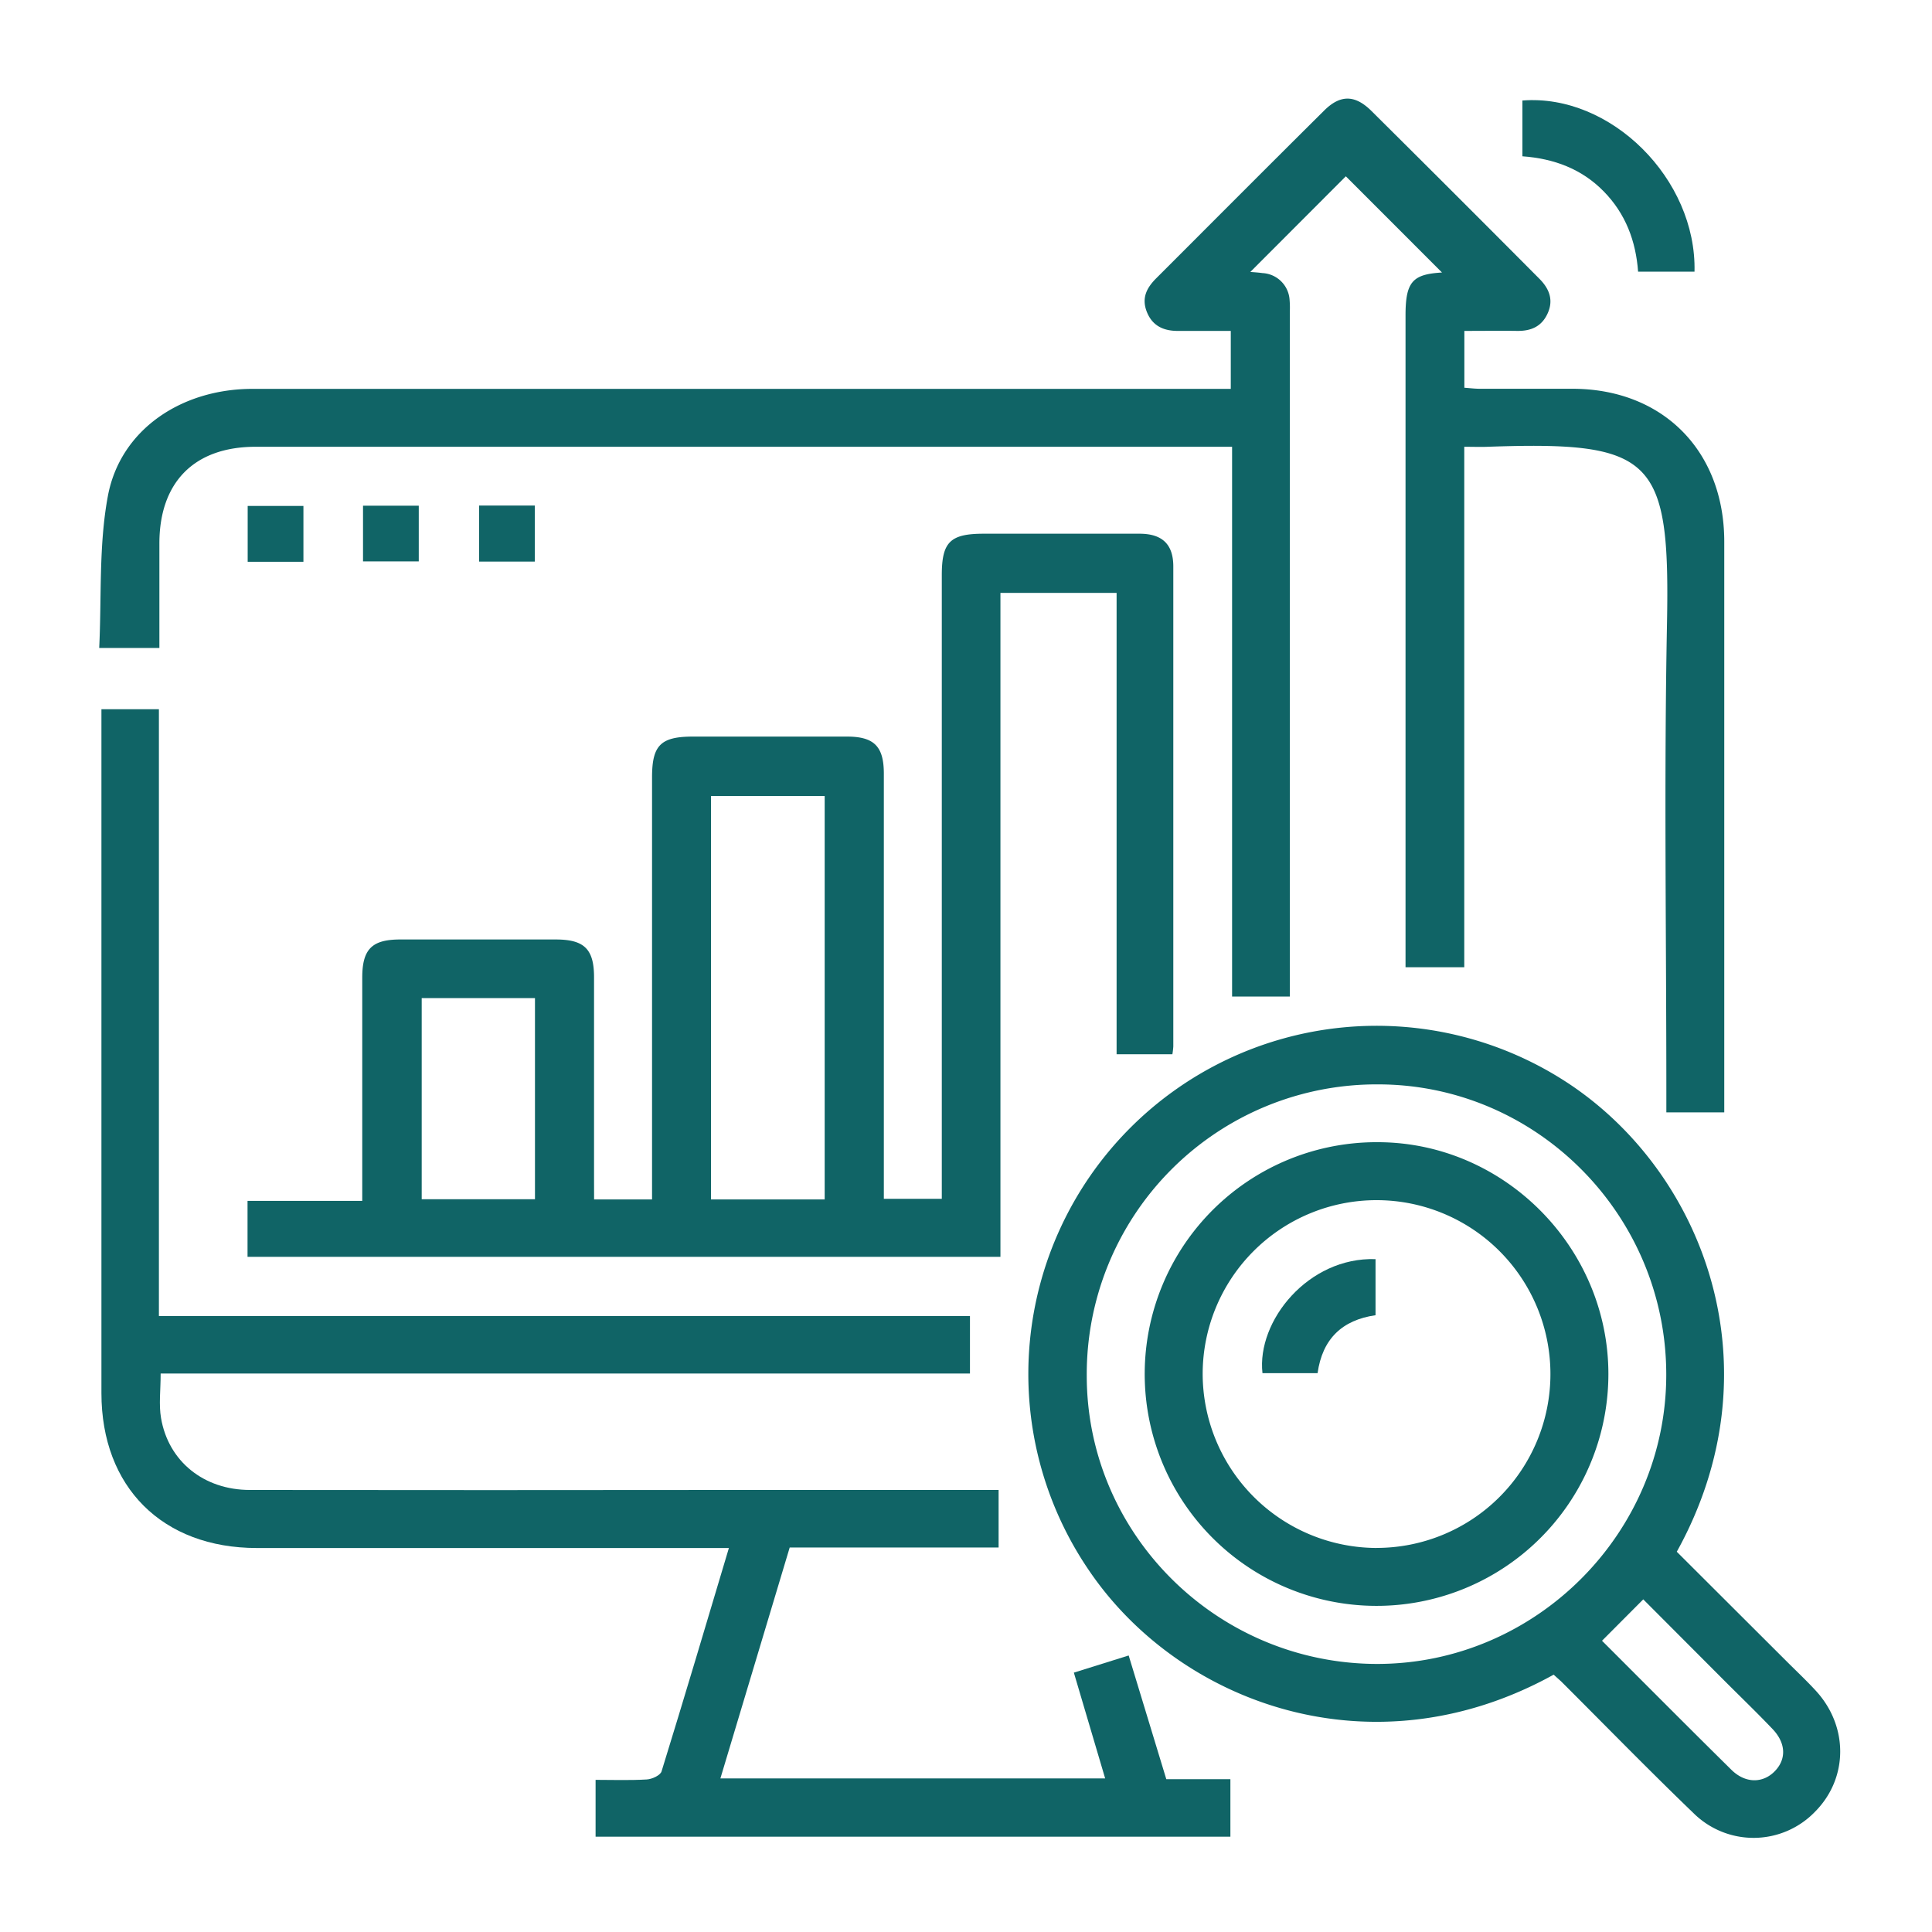 <?xml version="1.0" encoding="UTF-8"?> <svg xmlns="http://www.w3.org/2000/svg" id="Layer_1" data-name="Layer 1" viewBox="0 0 400 400"><defs><style>.cls-1{fill:#106466;}</style></defs><title>Icon Search</title><path class="cls-1" d="M267,206.32H255.09V92.5H52.92c-12.67,0-19.91,7.3-19.92,20,0,7.12,0,14.24,0,21.65H20.54c.51-10.49-.12-21.22,1.8-31.48C24.9,89,37.5,80.51,52.29,80.51q86.61,0,173.22,0h29.31v-12c-3.58,0-7.15,0-10.71,0-3,.06-5.42-.9-6.63-3.84s-.08-5.08,1.93-7.08C251,46,262.54,34.41,274.16,22.88c3.34-3.32,6.39-3.28,9.79.1q17.42,17.29,34.74,34.71c2,2,3,4.31,1.77,7.11s-3.46,3.75-6.35,3.71c-3.59-.05-7.18,0-10.93,0V80.28c1.07.07,2.15.21,3.22.21,6.38,0,12.75,0,19.12,0,18.72,0,31.46,12.82,31.47,31.64q0,53.24,0,106.47v11.7H345V226c0-32.24-.49-64.49.13-96.72.66-34.38-2.67-38-37.09-36.78-1.49.06-3,0-4.88,0V200.26H291V65.31c0-7,1.47-8.53,7.55-8.89L278.64,36.5,258.87,56.3c.49.05,1.51.1,2.52.24A5.93,5.93,0,0,1,267,62.15a18.57,18.57,0,0,1,.05,2.24V206.32Z"></path><path class="cls-1" d="M123,248.33h12v-87.4c0-6.64,1.79-8.42,8.45-8.43q15.93,0,31.87,0c5.63,0,7.67,2,7.67,7.68q0,41.63,0,83.24v4.78h12V119.06c0-6.85,1.74-8.56,8.68-8.56,10.75,0,21.5,0,32.25,0,4.72,0,7,2.2,7,6.79q0,49.68,0,99.36a15.35,15.35,0,0,1-.19,1.62H231.18V122.75H207.13V260.21H51.25V248.63H75v-4.21q0-21,0-42c0-5.91,2-7.9,7.82-7.91q16.13,0,32.25,0c5.91,0,7.92,2,7.92,7.82q0,20.81,0,41.62Zm47.74,0V164.81H147.2v83.52ZM87.31,206.65v41.64h23.45V206.65Z"></path><path class="cls-1" d="M33.26,284.37c0,3.52-.4,6.44.08,9.22,1.53,9,8.89,14.88,18.38,14.89q49.88.06,99.73,0h55.3v11.91H163.5c-4.79,16-9.52,31.72-14.35,47.81h79.66l-6.48-21.9,11.35-3.55,7.79,25.61h13.27v11.91H123.31V368.5c3.45,0,7,.13,10.59-.08,1.09-.06,2.82-.85,3.07-1.68,4.71-15.23,9.24-30.52,13.94-46.24H53.17C33.64,320.49,21,307.9,21,288.43q0-68.81,0-137.59v-4H32.9V272.47H200.82v11.9Z"></path><path class="cls-1" d="M321.67,346.72c-37.51,20.76-77.53,6-96.24-21.63A72.1,72.1,0,0,1,325,224.49c28.19,18.87,43,59.17,22.16,96.78l22.71,22.66c2,2,4.13,4,6.07,6.11,6.79,7.38,6.72,18.08-.1,25a17.67,17.67,0,0,1-25.26.31c-9.27-8.92-18.25-18.14-27.36-27.23C322.78,347.72,322.31,347.31,321.67,346.72ZM285.24,224.51A60,60,0,0,0,225,284.82c0,32.84,27,59.64,60.12,59.68,32.84,0,59.93-27.1,59.86-60C344.93,251.46,318.07,224.48,285.24,224.51ZM331.68,339.7c8.95,8.94,17.82,17.87,26.78,26.71,2.88,2.85,6.53,2.84,9,.29s2.24-5.87-.44-8.69c-3.35-3.52-6.86-6.89-10.29-10.33l-16.51-16.55Z"></path><path class="cls-1" d="M315.2,32.36V20.81c18.28-1.44,36.09,16.25,35.63,35.44H339.15c-.46-6.31-2.57-12-7.14-16.65S321.71,32.83,315.2,32.36Z"></path><path class="cls-1" d="M62.82,104.75v11.56H51.28V104.75Z"></path><path class="cls-1" d="M75.16,116.23V104.7H86.7v11.53Z"></path><path class="cls-1" d="M99.2,104.67h11.53v11.6H99.2Z"></path><path class="cls-1" d="M333,284.48a48,48,0,1,1-47.55-48C311.52,236.61,333,258.32,333,284.48Zm-48,36a36,36,0,1,0-36-36A36.12,36.12,0,0,0,285,320.49Z"></path><path class="cls-1" d="M284.79,272.3c-6.91,1-11,4.89-12,12H261.38c-1.22-10.81,9.49-24.07,23.41-23.61Z"></path></svg> 